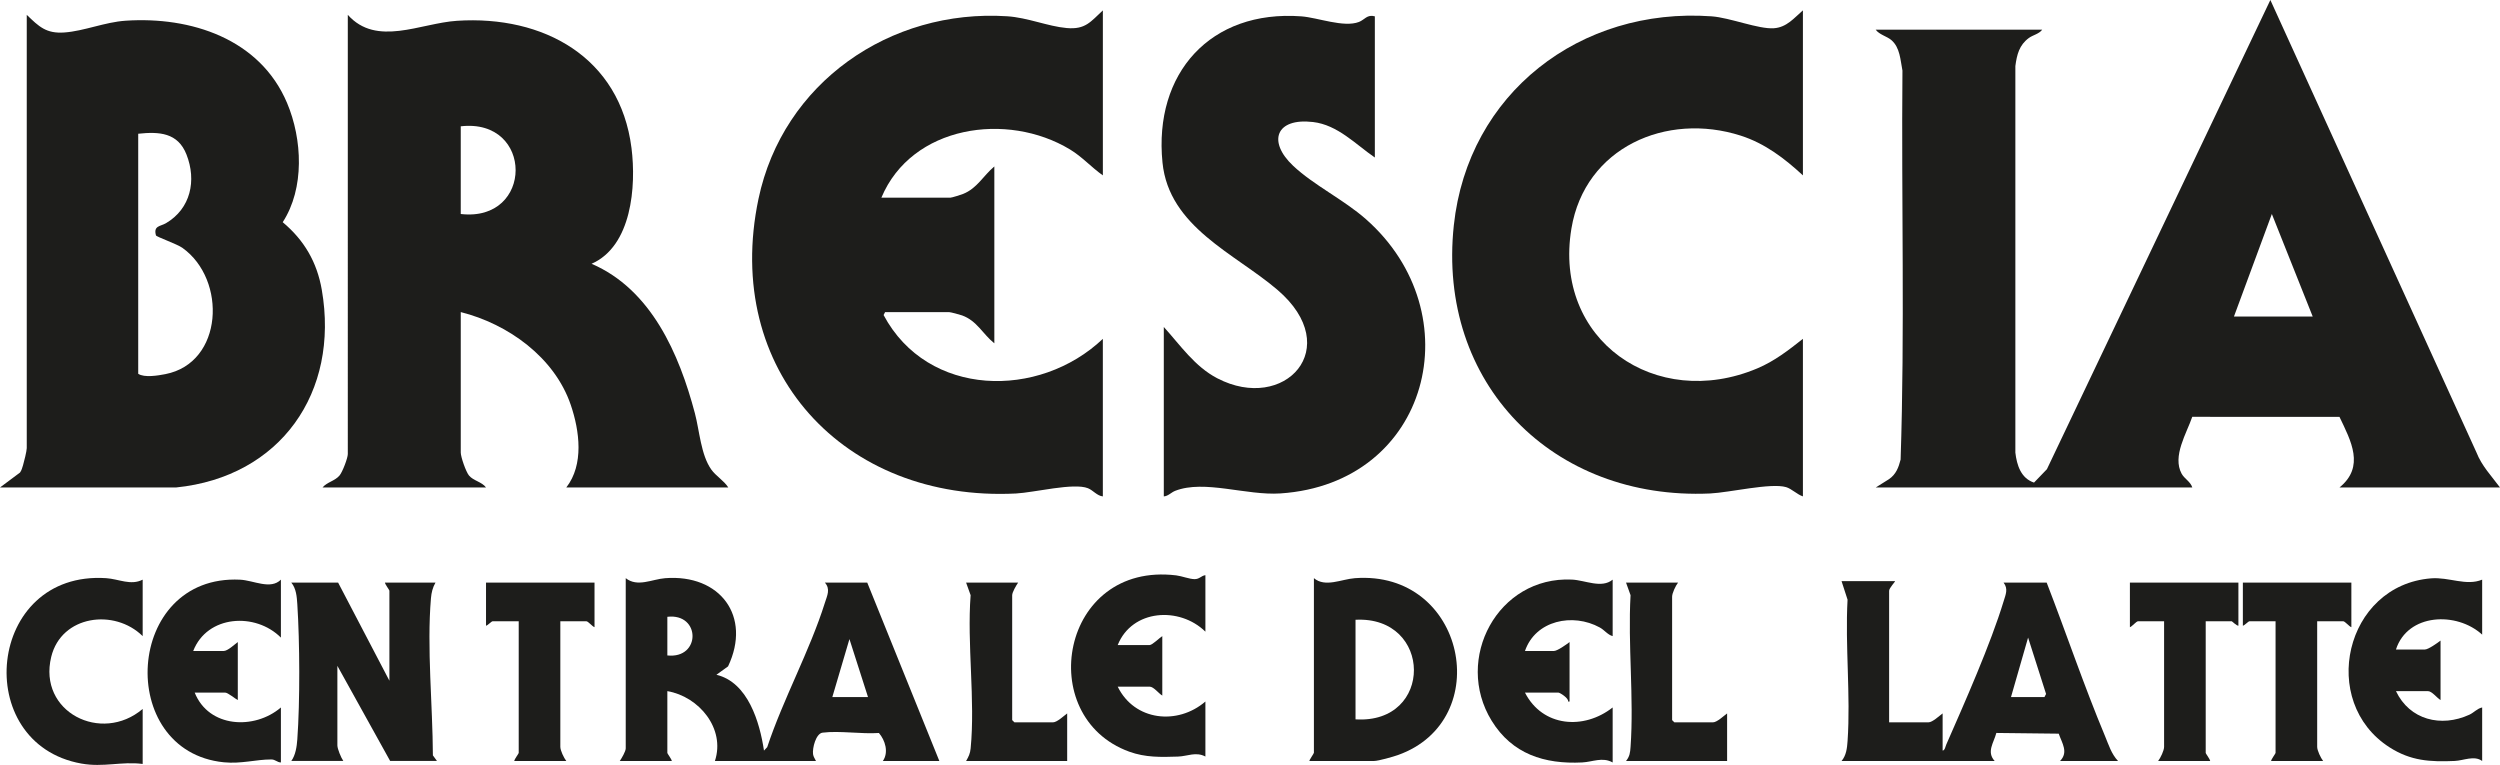 <?xml version="1.0" encoding="UTF-8"?>
<svg id="Livello_2" data-name="Livello 2" xmlns="http://www.w3.org/2000/svg" viewBox="0 0 1681.99 514.64">
  <defs>
    <style>
      .cls-1 {
        fill: #1d1d1b;
      }
    </style>
  </defs>
  <g id="Livello_1-2" data-name="Livello 1">
    <path class="cls-1" d="M1681.99,327.98h-108c17.23-14.01,7.78-31.24,0-47.51l-99.05-.03c-3.8,11.12-13.52,26.53-7.16,38.24,1.87,3.45,5.96,5.33,7.2,9.3h-213l8.91-5.59c4.73-3.25,6.45-7.8,7.83-13.17,2.89-87.04.46-174.53,1.24-261.73-1.41-7.08-1.57-15.46-7.47-20.53-2.92-2.51-8.16-3.66-10.52-6.98h112c-1.92,2.78-6.33,3.64-8.94,5.56-6.49,4.77-8.08,11.17-9.1,18.9v260.07c.97,8.4,3.74,17.28,12.55,20.18l8.68-9.02L1527.49,0l138.64,304.34c3.56,9.13,10.18,15.95,15.86,23.64ZM1555.99,212.98l-27.5-69.01-25.5,69.01h53Z"/>
    <path class="cls-1" d="M233.99,9.98c19.4,21.72,48.72,5.62,73.51,4.01,58.02-3.77,109.64,24.38,117.37,85.61,3.24,25.71.2,66.01-26.87,77.87,40.2,17.3,58.94,60.65,69.5,100.5,3.1,11.68,4.04,28.09,11.06,37.94,3.11,4.38,8.51,7.44,11.44,12.06h-109c11.97-15.41,8.96-38.05,3.02-55.52-10.89-32.01-42.13-54.46-74.02-62.48v94.5c0,3,3.49,13,5.54,15.46,2.92,3.53,8.7,4.26,11.46,8.04h-110c3.05-3.66,8.2-4.27,11.44-8.06,1.95-2.28,5.56-11.73,5.56-14.44V9.98ZM309.99,84.98v59c49.16,5.67,49.29-64.6,0-59Z"/>
    <path class="cls-1" d="M17.99,9.98c8.22,7.94,13.1,12.75,25.37,11.87,13.22-.96,27.25-6.98,41.08-7.91,44.04-2.97,90.51,12.2,108.71,55.37,10.28,24.37,11.89,57.39-2.94,80.18,14.44,12.09,23.05,26.83,26.29,45.47,12,69.07-27.8,125.87-98.03,133.01H0s13.45-10.04,13.45-10.04c1.1-1.48,1.51-3.23,2.05-4.95.7-2.25,2.5-9.64,2.5-11.5V9.98ZM92.99,89.98v161.5c4.08,2.76,13.34,1.19,18.24.24,39.09-7.58,41.52-63.59,11.49-84.97-3.63-2.59-17.53-7.43-17.79-8.38-1.84-6.59,3.01-6.01,6.75-8.21,16.67-9.8,20.64-28.77,13.8-46.17-5.83-14.85-18.45-15.49-32.49-14.01Z"/>
    <path class="cls-1" d="M741.99,117.98c-7.8-5.47-13.78-12.4-22.08-17.42-42.31-25.6-106.56-16.2-126.92,32.42h46.5c.93,0,7.1-1.95,8.49-2.51,9.47-3.79,13.6-12.3,21.01-18.49v119c-7.83-6.25-11.64-15.15-21.72-18.78-1.49-.54-7.71-2.22-8.78-2.22h-43l-1.01,1.98c29.66,55.63,104.62,56.71,147.51,16.02v106c-3.9-.41-6.56-4.11-10-5.5-9.57-3.86-36.29,2.92-48.45,3.54-115.77,5.84-197.51-82.8-173.23-198.23,16.41-78.02,88.38-127.91,167.23-122.85,13.9.89,27.34,6.77,40.08,7.92s16.14-4.28,24.38-11.87v111Z"/>
    <path class="cls-1" d="M1212.99,117.98c-12.35-11.39-25.53-21.49-41.79-26.71-50.04-16.05-104.87,7.95-113.95,62.46-12.52,75.1,56.85,122.91,125.1,94.1,11.6-4.9,20.87-12.17,30.64-19.86v106c-3.82-1.23-7.6-5.13-11.28-6.22-10.26-3.04-38.31,3.68-51.18,4.26-105.75,4.76-183.8-73.96-172.41-180.41,9.51-88.94,85.15-146.9,173.36-140.62,12.49.89,31.61,8.76,41.99,8.02,8.67-.61,13.54-6.88,19.52-12.03v111Z"/>
    <path class="cls-1" d="M924.99,10.98v95c-13.01-8.93-24.96-21.94-41.61-23.89-24.91-2.92-30.76,13.04-13.4,29.41,13.87,13.08,34.13,22.83,49.03,35.97,71.83,63.35,43.05,177.74-57.52,184.5-22.95,1.54-51.2-9.39-70.77-1.77-2.82,1.1-4.71,3.56-7.72,3.78v-114c11.18,12.33,20.79,26.61,35.98,34.52,45.21,23.54,86.16-20.41,40.49-59.49-28.62-24.49-73-42.19-77.35-85.65-6.03-60.15,32.36-102.87,93.37-98.37,11.17.83,28.54,7.72,38.8,3.78,3.89-1.5,5.44-5.22,10.71-3.79Z"/>
    <path class="cls-1" d="M420.99,388.98c7.88,6.29,17.72.7,26.52.02,36.98-2.87,58.32,25.62,42.33,59.33l-7.84,5.65c21.23,5.08,29.15,31.88,32,51.01l2.18-2.31c10.74-32.39,28.68-64.91,38.82-97.18,1.51-4.8,3.86-9.14-.01-13.51h28.5l48.5,120h-38c4.06-5.84,1.56-13.97-2.66-18.84-11.81.82-26.44-1.65-37.9-.22-4.47.56-6.97,10.37-6.41,14.48.24,1.81,1.27,3.02,1.97,4.58h-68c7.18-21.83-10.74-43.37-32-47v41.5c0,.63,2.85,4.17,3,5.5h-35c1.28-1.85,4-6.49,4-8.5v-114.5ZM448.99,440.98c22.69,2.42,22.5-28.61,0-26v26ZM559.99,468.98h24l-12.49-39.01-11.51,39.01Z"/>
    <path class="cls-1" d="M1274.99,390.98c.31.22-4,4.63-4,6.5v88.5h26.5c2.68,0,7.31-4.4,9.5-6v25c1.49-.04,1.9-2.81,2.45-4.05,12.32-28.04,29.91-67.77,38.59-96.41,1.38-4.55,3.22-8.33-.03-12.53h29c13.26,34.26,25.07,69.35,39.25,103.25,2.47,5.91,4.26,11.99,8.75,16.75h-39c5.77-5.93,1.36-11.9-.9-18.38l-41.97-.48c-1.76,6.69-6.74,12.64-1.14,18.86h-103c3.18-3.74,3.72-8.66,4.05-13.45,2.12-30.81-1.71-64.01-.01-95.08l-4.04-12.46h36ZM1352.99,468.98h22.5l1.1-2.07-12.1-37.94-11.5,40.01Z"/>
    <path class="cls-1" d="M227.49,391.98l34.5,66v-60.5c0-.63-2.85-4.17-3-5.5h34c-1.88,3.24-2.72,6.74-3.04,10.46-2.83,33.26,1.16,72.26,1.3,105.77l2.74,3.76h-31.5l-35.5-64v53.5c0,2.38,2.48,8.34,4,10.5h-35c2.86-3.9,3.69-9.65,4.04-14.46,1.85-25.61,1.66-65.36,0-91.09-.32-5.02-.76-10.54-4.05-14.45h31.5Z"/>
    <path class="cls-1" d="M880.99,511.98c-.39-.28,3-5.04,3-5.5v-117.5c7.6,6.44,18.56.69,27.52.02,74.56-5.62,94.93,95.59,29,119-3.22,1.14-13.15,3.98-16.02,3.98h-43.5ZM911.99,483.98c52.79,3.31,51.97-69.7,0-67v67Z"/>
    <path class="cls-1" d="M1084.99,389.98v38c-3.38-.91-5.48-4.07-8.68-5.82-18.13-9.95-43.23-4.83-50.32,15.82h19.5c2.25,0,8.47-4.42,10.5-6v40h-.99c.57-2.18-5.51-6-6.51-6h-22.5c11.79,23.12,39.54,25.32,59,10v37c-6.89-3.85-13.4-.37-20.51-.01-25.34,1.27-47.12-5.63-60.91-28.07-25.55-41.58,4.17-97.26,53.96-94.96,8.96.41,20.02,6.2,27.46.04Z"/>
    <path class="cls-1" d="M810.99,386.98v38c-17.43-17.09-49.31-15.1-59,9h21.5c1.77,0,6.71-4.93,8.5-6v40c-2.33-1.28-5.76-6-8.5-6h-21.5c11.29,23.07,40.26,26.14,59,10v37c-6.48-3.39-11.99-.18-18.46.04-11.43.4-21.96.64-32.78-3.3-64.46-23.44-46.14-128.04,31.61-118.61,3.76.46,8.9,2.51,12.32,2.53s4.47-2.32,7.32-2.67Z"/>
    <path class="cls-1" d="M188.99,389.98v39c-17.17-17.18-49.59-15.19-59,9h20.5c2.68,0,7.31-4.4,9.5-6v39c-1.95-.94-6.63-5-8.5-5h-20.5c9.44,23.67,40.11,25.28,58,10v37c-2.52-.05-3.68-2.02-6.47-2.03-10.16-.03-20.18,3.08-31.91,1.91-73.14-7.31-66.82-126.54,10.87-122.86,9.15.43,20.53,6.97,27.51-.02Z"/>
    <path class="cls-1" d="M1669.99,389.98v37c-17.12-15.69-50.14-14.38-58,10h19.5c2.25,0,8.47-4.42,10.5-6v40c-2.33-1.28-5.76-6-8.5-6h-21.5c9.2,19.38,30.36,24.6,49.38,15.88,3.06-1.4,5.36-4.23,8.62-4.88v36c-5.38-3.91-12.46-.27-18.51-.01-16.59.72-29.53-.03-43.81-9.17-47.87-30.64-30.06-109.03,27.95-113.69,12.13-.97,23.67,5.34,34.37.87Z"/>
    <path class="cls-1" d="M95.99,389.98v38c-18.98-18.74-54.7-14.05-61.53,13.97-9.04,37.05,33.73,58.62,61.53,35.03v37c-14.37-1.83-26.29,2.42-41.24-.26-74.74-13.37-63.8-130.08,16.73-124.73,8.44.56,16.56,5.12,24.51.99Z"/>
    <path class="cls-1" d="M1505.99,391.98v29c-1.27.04-4.23-3-4.5-3h-17.5v88.5c0,.63,2.85,4.17,3,5.5h-35c1.61-2.06,4-7.05,4-9.5v-84.5h-17.5c-1.22,0-4.03,3.54-5.5,4v-30h73Z"/>
    <path class="cls-1" d="M399.99,391.98v30c-1.47-.46-4.28-4-5.5-4h-17.5v84.5c0,2.45,2.39,7.44,4,9.5h-35c.15-1.33,3-4.87,3-5.5v-88.5h-17.5c-.9,0-3.23,2.77-4.5,3v-29h73Z"/>
    <path class="cls-1" d="M1581.99,391.98v30c-1.47-.46-4.28-4-5.5-4h-17.5v84.5c0,2.45,2.39,7.44,4,9.5h-35c.15-1.33,3-4.87,3-5.5v-88.5h-17.5c-.9,0-3.23,2.77-4.5,3v-29h73Z"/>
    <path class="cls-1" d="M684.99,391.98c-1.28,1.85-4,6.49-4,8.5v84l1.5,1.5h26c2.69,0,7.31-4.4,9.5-6v32h-68c1.72-2.97,2.71-4.96,3.05-8.45,3.18-32.47-2.51-70.07-.01-103.09l-3.04-8.46h35Z"/>
    <path class="cls-1" d="M1128.99,391.98c-1.61,2.06-4,7.05-4,9.5v83l1.5,1.5h26c2.69,0,7.31-4.4,9.5-6v32h-68c2.5-3.12,2.77-5.62,3.04-9.46,2.35-33.02-1.87-68.76,0-102.08l-3.04-8.46h35Z"/>
  </g>
</svg>
